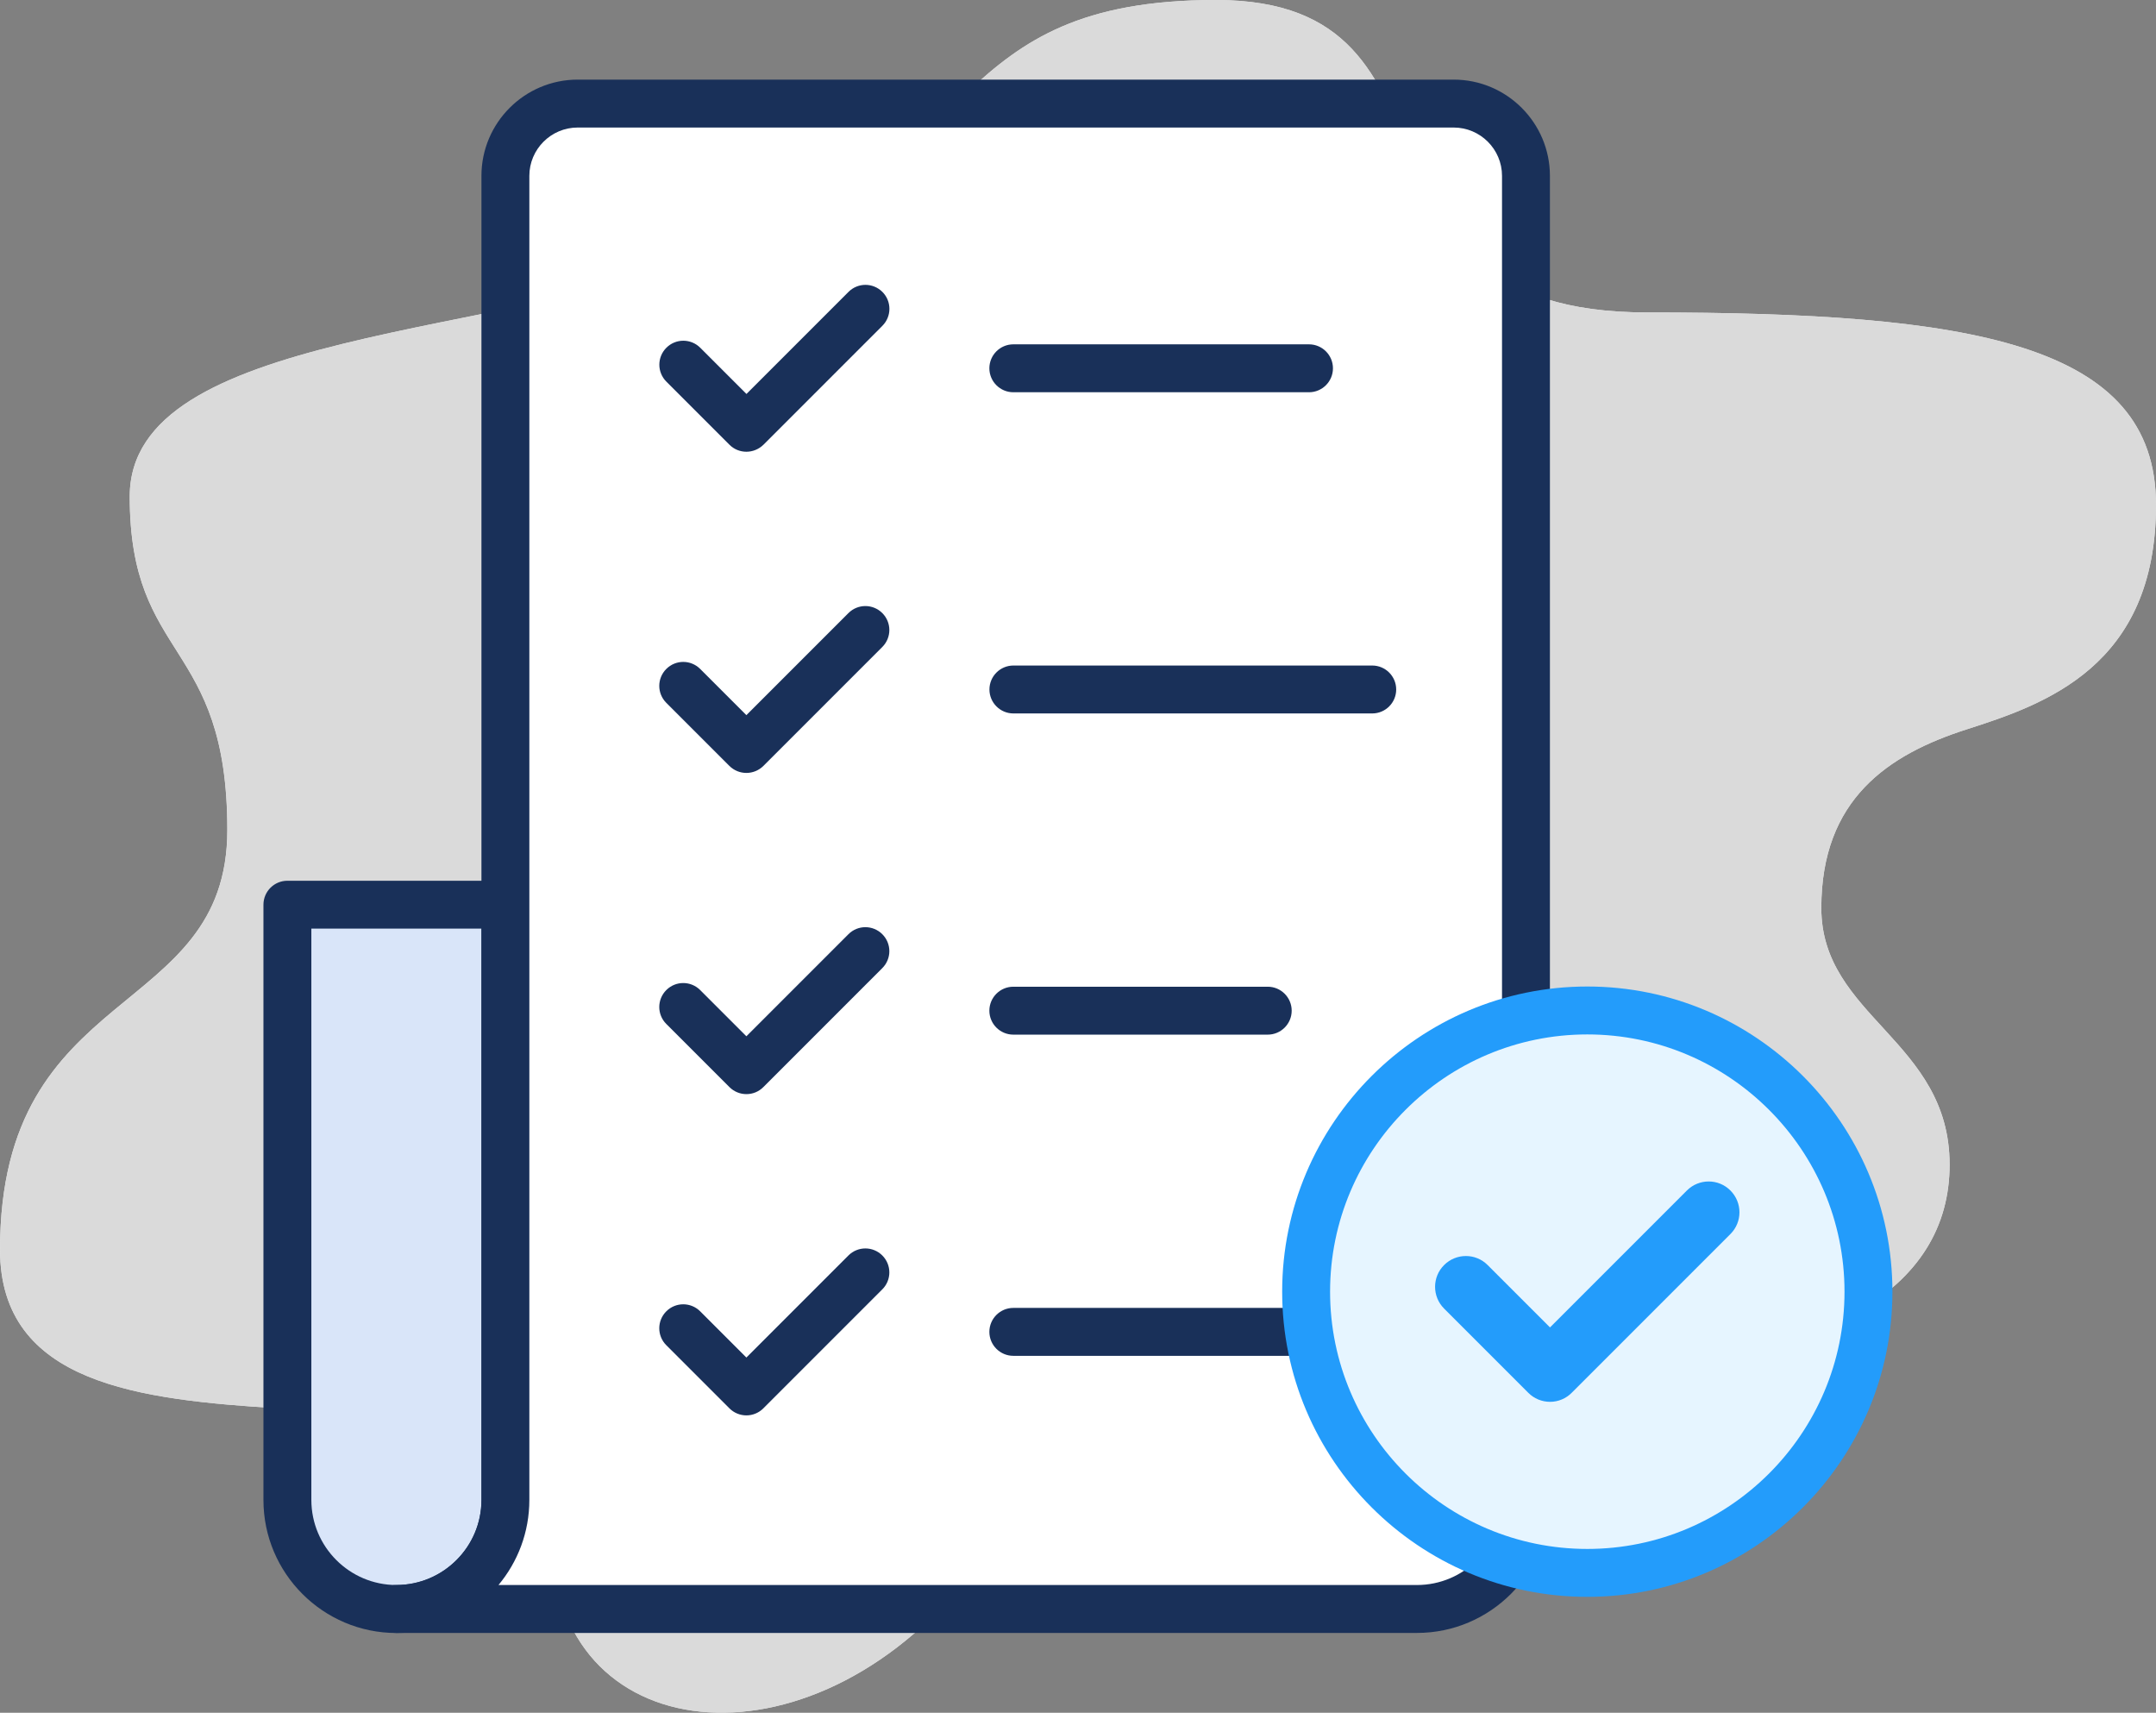 <svg xmlns="http://www.w3.org/2000/svg" xmlns:xlink="http://www.w3.org/1999/xlink" x="0px" y="0px" viewBox="0 0 315 250.2" style="enable-background:new 0 0 315 250.2;" xml:space="preserve"><rect x="0" y="0" width="315" height="250.2" fill="#808080" stroke="none"/><style type="text/css">	.st0{fill:#EAEAEA;}	.st1{fill:#DADADA;}	.st2{display:none;}	.st3{display:inline;}	.st4{fill:#D9E5F9;}	.st5{fill:#193059;}	.st6{fill:#FFFFFF;}	.st7{fill:#E6F5FF;}	.st8{fill:#239CFB;}	.st9{display:inline;fill:#193059;}	.st10{display:inline;fill:#239CFB;}</style><g id="Layer_9">	<path class="st0" d="M107.99,36.47C143.64,23.64,138.14,0,177.67,0s15.49,45.64,62.96,45.64S315,50.12,315,73.76  s-16.3,29.14-27.71,32.8c-11.41,3.67-21.19,10.19-21.19,26.08s18.75,19.36,18.75,37.49s-17.93,29.75-56.64,30.16  s-63.57,2.45-87.61,31.17s-61.13,23.23-59.9-8.35S0,221.89,0,182.56s33.21-33.42,33.21-61.33s-14.26-24.45-14.26-48.7  S72.33,49.31,107.99,36.47z"></path>	<path class="st1" d="M107.99,36.47C143.65,23.64,138.15,0,177.67,0s15.48,45.64,62.96,45.64S315,50.12,315,73.76  s-16.3,29.14-27.71,32.8s-21.19,10.19-21.19,26.08s18.74,19.36,18.74,37.49s-17.93,29.75-56.64,30.16s-63.57,2.45-87.61,31.17  s-61.12,23.23-59.9-8.35c1.22-31.58-80.68-1.22-80.68-40.55s33.21-33.42,33.21-61.33s-14.26-24.45-14.26-48.7  S72.34,49.31,107.99,36.47z"></path></g><g id="Trusted" class="st2">	<g class="st3">		<path class="st4" d="M262.43,58.15l-1.45,11.19c-4.85,37.25-13.21,67.69-25.6,93.07c-15.56,31.89-37.39,55.84-66.7,73.22   l-4.72,2.81c-4.86,2.87-10.9,2.87-15.76,0l-4.72-2.81c-29.28-17.4-51.08-41.34-66.63-73.2c-12.41-25.38-20.78-55.84-25.59-93.1   l-1.45-11.19c-0.82-6.33,3.32-12.24,9.56-13.63l11.01-2.45c30.37-6.78,54.8-15.87,72.63-27.03l4.91-3.07   c5-3.13,11.36-3.13,16.36,0l4.91,3.07c17.86,11.16,42.31,20.25,72.69,27.03l11.01,2.45C259.11,45.9,263.26,51.82,262.43,58.15z"></path>		<path class="st5" d="M156.07,244.1c-3.34,0-6.68-0.88-9.66-2.64l-4.73-2.82c-29.89-17.76-52.13-42.19-67.98-74.68   c-12.57-25.71-21.05-56.52-25.92-94.19l-1.45-11.19c-1.06-8.18,4.21-15.7,12.27-17.5l11.01-2.45   c29.98-6.69,54.05-15.63,71.54-26.58l4.91-3.07c6.1-3.82,13.98-3.82,20.08,0l4.91,3.07c17.52,10.95,41.61,19.89,71.6,26.58   l11.01,2.45c8.07,1.8,13.34,9.33,12.26,17.52l-1.45,11.19c-4.9,37.65-13.38,68.45-25.92,94.16   c-15.86,32.51-38.13,56.94-68.07,74.7l-4.72,2.81C162.76,243.22,159.41,244.1,156.07,244.1z M156.08,13.11   c-2.2,0-4.4,0.6-6.32,1.81l-4.91,3.07c-18.16,11.37-42.97,20.61-73.73,27.48l-11.01,2.45c-4.49,1-7.44,5.2-6.85,9.77l1.45,11.19   c4.77,36.9,13.03,67,25.27,92.01c15.24,31.23,36.59,54.69,65.27,71.73l4.73,2.81c3.75,2.22,8.43,2.21,12.19-0.01l4.71-2.8   c28.73-17.04,50.1-40.5,65.35-71.75c12.2-25.02,20.47-55.11,25.27-91.99l1.45-11.19c0,0,0,0,0-0.01c0.59-4.49-2.42-8.79-6.85-9.77   l-11.01-2.46c-30.76-6.86-55.59-16.11-73.79-27.48l-4.91-3.07C160.48,13.71,158.28,13.11,156.08,13.11z"></path>	</g>	<g class="st3">		<path class="st6" d="M231.04,64.91c3.11,0.74,5.12,3.75,4.67,6.91c-4.58,31.98-12.03,58.25-22.52,79.77   c-12.6,25.81-29.99,45.63-52.92,60.23c-2.55,1.62-5.81,1.62-8.36,0c-22.89-14.61-40.28-34.42-52.88-60.23   C88.51,130.07,81.07,103.8,76.5,71.82c-0.45-3.16,1.56-6.17,4.67-6.91c28.85-6.83,52.38-15.65,71.06-26.61   c2.38-1.4,5.33-1.4,7.71,0C178.64,49.26,202.19,58.07,231.04,64.91z"></path>		<path class="st5" d="M156.09,216.53c-2.11,0-4.22-0.59-6.06-1.76c-23.5-15-41.21-35.17-54.14-61.65   c-10.76-22.01-18.23-48.45-22.85-80.81c-0.71-5,2.43-9.65,7.32-10.81c28.67-6.79,51.6-15.37,70.09-26.22   c3.47-2.04,7.78-2.04,11.26,0c18.51,10.85,41.45,19.43,70.13,26.22l0,0c4.89,1.16,8.04,5.81,7.33,10.82   c-4.64,32.36-12.11,58.8-22.84,80.81c-12.93,26.49-30.65,46.66-54.18,61.65C160.31,215.95,158.2,216.53,156.09,216.53z    M156.09,40.75c-0.72,0-1.44,0.19-2.09,0.57c-19.11,11.21-42.67,20.04-72.02,26.99c-1.32,0.31-2.2,1.64-2.01,3.01   c4.51,31.63,11.78,57.38,22.21,78.73c12.35,25.29,29.23,44.53,51.62,58.82c1.39,0.89,3.2,0.89,4.6,0   c22.41-14.28,39.3-33.52,51.65-58.82c10.41-21.35,17.67-47.1,22.21-78.73c0.2-1.38-0.68-2.7-2.01-3.01c0,0,0,0,0,0   c-29.37-6.95-52.94-15.78-72.06-26.99C157.53,40.94,156.81,40.75,156.09,40.75z"></path>	</g>	<g class="st3">		<path class="st7" d="M156.11,78.83c22.19,0,40.17,17.99,40.17,40.17s-17.99,40.17-40.17,40.17s-40.17-17.99-40.17-40.17   S133.92,78.83,156.11,78.83z"></path>		<path class="st8" d="M156.11,162.68c-24.08,0-43.67-19.59-43.67-43.67s19.59-43.67,43.67-43.67c24.08,0,43.67,19.59,43.67,43.67   S180.19,162.68,156.11,162.68z M156.11,82.33c-20.22,0-36.67,16.45-36.67,36.67c0,20.22,16.45,36.67,36.67,36.67   s36.67-16.45,36.67-36.67C192.78,98.78,176.33,82.33,156.11,82.33z"></path>	</g>	<g class="st3">		<polyline class="st7" points="137.51,117.86 150.67,131.02 174.71,106.99   "></polyline>		<path class="st8" d="M150.67,135.52c-1.15,0-2.3-0.44-3.18-1.32l-13.17-13.17c-1.76-1.76-1.76-4.61,0-6.36   c1.76-1.76,4.61-1.76,6.36,0l9.98,9.98l20.85-20.85c1.76-1.76,4.61-1.76,6.36,0c1.76,1.76,1.76,4.61,0,6.36l-24.04,24.04   C152.98,135.08,151.82,135.52,150.67,135.52z"></path>	</g></g><g id="Smart" class="st2">	<g class="st3">		<path class="st6" d="M241.45,93.54c0-46.36-37.58-83.94-83.94-83.94c-46.36,0-83.94,37.58-83.94,83.94   c0,31.04,16.86,58.13,41.92,72.65v21.31h84.05v-21.31C224.58,151.67,241.45,124.58,241.45,93.54z"></path>		<path class="st5" d="M199.53,191h-84.05c-1.93,0-3.5-1.57-3.5-3.5v-19.32c-25.91-15.84-41.92-44.25-41.92-74.64   c0-48.22,39.23-87.44,87.44-87.44c48.22,0,87.44,39.23,87.44,87.44c0,30.39-16.01,58.8-41.92,74.64v19.32   C203.03,189.43,201.46,191,199.53,191z M118.98,184h77.05v-17.81c0-1.25,0.67-2.4,1.75-3.03c24.78-14.36,40.17-41.04,40.17-69.62   c0-44.36-36.09-80.44-80.44-80.44S77.06,49.19,77.06,93.54c0,28.58,15.39,55.26,40.17,69.62c1.08,0.63,1.74,1.78,1.74,3.03V184z"></path>	</g>	<path class="st9" d="M145.47,191c-1.66,0-3.13-1.19-3.44-2.88l-7.8-43.07c-0.34-1.9,0.92-3.72,2.82-4.07  c1.9-0.35,3.72,0.92,4.07,2.82l7.8,43.07c0.34,1.9-0.92,3.72-2.82,4.07C145.89,190.98,145.68,191,145.47,191z"></path>	<path class="st9" d="M169.54,191c-0.21,0-0.42-0.02-0.63-0.06c-1.9-0.34-3.16-2.17-2.82-4.07l7.8-43.07  c0.34-1.9,2.17-3.17,4.07-2.82c1.9,0.34,3.16,2.17,2.82,4.07l-7.8,43.07C172.67,189.82,171.2,191,169.54,191z"></path>	<g class="st3">		<path class="st7" d="M157.51,111.24v27.83c-3.09,4.04-7.95,6.64-13.41,6.64c-7.63,0-14.06-5.07-16.14-12.01   c-2.22,1.08-4.73,1.69-7.38,1.69c-9.31,0-16.84-7.54-16.84-16.86c0-0.88,0.07-1.74,0.2-2.59c-7.99-3.22-13.61-11.05-13.61-20.18   c0-9.98,6.72-18.39,15.88-20.95c-1.32-2.4-2.06-5.16-2.06-8.08c0-9.32,7.54-16.86,16.84-16.86c3.89,0,7.47,1.32,10.32,3.54V53.4   c2.07-6.96,8.51-12.03,16.14-12.03c3.76,0,7.25,1.24,10.05,3.33v43.43L157.51,111.24z"></path>		<path class="st8" d="M144.1,149.21c-7.65,0-14.65-4.4-18.09-11.05c-1.75,0.48-3.57,0.72-5.43,0.72   c-11.22,0-20.34-9.13-20.34-20.36c0-0.15,0-0.3,0-0.45c-8.23-4.34-13.42-12.85-13.42-22.32c0-9.95,5.9-18.91,14.74-22.96   c-0.61-1.95-0.92-4-0.92-6.06c0-11.22,9.13-20.36,20.34-20.36c3.06,0,6,0.66,8.7,1.94c3.54-6.31,10.34-10.44,17.77-10.44   c4.41,0,8.61,1.39,12.14,4.02c0.89,0.66,1.41,1.7,1.41,2.81l0.01,66.54c0,0,0,0,0,0v27.83c0,0.77-0.25,1.52-0.72,2.13   C156.4,146.29,150.5,149.21,144.1,149.21z M127.96,130.2c0.48,0,0.96,0.1,1.4,0.29c0.94,0.41,1.65,1.22,1.95,2.2   c1.68,5.6,6.94,9.52,12.79,9.52c3.82,0,7.37-1.59,9.91-4.4L154,46.59c-1.99-1.13-4.22-1.71-6.55-1.71   c-5.84,0-11.09,3.9-12.78,9.48c-0.27,0.94-0.92,1.75-1.83,2.2c-1.2,0.59-2.63,0.45-3.69-0.38c-2.35-1.83-5.18-2.8-8.17-2.8   c-7.36,0-13.34,5.99-13.34,13.36c0,2.25,0.56,4.46,1.63,6.39c0.51,0.94,0.57,2.06,0.16,3.04c-0.41,0.98-1.26,1.73-2.28,2.01   c-7.84,2.19-13.32,9.42-13.32,17.58c0,7.49,4.48,14.14,11.42,16.94c1.51,0.61,2.4,2.18,2.15,3.79c-0.1,0.67-0.16,1.34-0.16,2.05   c0,7.36,5.99,13.36,13.34,13.36c2.06,0,4.03-0.45,5.84-1.33C126.91,130.31,127.43,130.2,127.96,130.2z"></path>	</g>	<g class="st3">		<path class="st7" d="M187.05,133.7l0.49-2.11c-0.12,0.71-0.28,1.43-0.48,2.11H187.05z"></path>		<path class="st8" d="M187.07,135.7c-0.61,0-1.19-0.28-1.57-0.75c-0.38-0.48-0.53-1.1-0.39-1.7l0.49-2.11   c0.24-1.05,1.28-1.73,2.34-1.51c1.06,0.21,1.76,1.22,1.58,2.29c-0.13,0.8-0.31,1.58-0.53,2.34   C188.74,135.1,187.96,135.7,187.07,135.7z"></path>	</g>	<g class="st3">		<path class="st7" d="M211.09,115.94h-0.01v-0.09C211.08,115.89,211.09,115.92,211.09,115.94z"></path>		<path class="st8" d="M211.09,117.94h-0.01c-1.1,0-2-0.9-2-2c0-0.02,0-0.03,0-0.05c0-0.01,0-0.03,0-0.04c0-1.1,0.9-2,2-2   c1.03,0,1.88,0.78,1.99,1.78c0.02,0.11,0.03,0.22,0.03,0.32C213.09,117.05,212.19,117.94,211.09,117.94z M211.09,115.94   L211.09,115.94L211.09,115.94z M211.09,115.94L211.09,115.94L211.09,115.94z"></path>	</g>	<g class="st3">		<path class="st7" d="M211.09,115.94c0-0.03-0.01-0.05-0.01-0.09v0.09H211.09c0.13,0.84,0.2,1.7,0.2,2.59   c0,9.32-7.55,16.86-16.86,16.86c-2.65,0-5.13-0.61-7.37-1.69c0.2-0.69,0.36-1.4,0.48-2.11l-0.49,2.11   c-2.07,6.94-8.51,12.01-16.14,12.01c-5.46,0-10.32-2.6-13.4-6.64V44.7c2.8-2.09,6.28-3.33,10.05-3.33   c7.63,0,14.07,5.07,16.14,12.03v0.01c2.85-2.22,6.43-3.54,10.32-3.54c9.31,0,16.86,7.54,16.86,16.86c0,2.92-0.75,5.68-2.07,8.08   c9.17,2.56,15.89,10.97,15.89,20.95C224.7,104.89,219.06,112.71,211.09,115.94z"></path>		<path class="st8" d="M170.91,149.21c-6.4,0-12.3-2.92-16.18-8.02c-0.46-0.61-0.72-1.35-0.72-2.12V44.7c0-1.11,0.52-2.15,1.41-2.81   c3.53-2.63,7.73-4.02,12.14-4.02c7.43,0,14.23,4.13,17.77,10.44c2.69-1.28,5.64-1.94,8.7-1.94c11.22,0,20.36,9.13,20.36,20.36   c0,2.06-0.32,4.11-0.93,6.06c8.85,4.06,14.75,13.01,14.75,22.96c0,9.46-5.19,17.96-13.42,22.32c0,0.15,0,0.3,0,0.45   c0,11.22-9.13,20.36-20.36,20.36c-1.86,0-3.67-0.24-5.42-0.73C185.57,144.81,178.58,149.21,170.91,149.21z M161.01,137.81   c2.53,2.81,6.08,4.4,9.9,4.4c5.82,0,11.06-3.87,12.76-9.41l0.46-2c0.43-1.84,2.24-3.01,4.09-2.65c1.62,0.32,2.76,1.71,2.82,3.3   c1.1,0.29,2.23,0.43,3.39,0.43c7.37,0,13.36-5.99,13.36-13.36c0-0.61-0.04-1.2-0.12-1.79c-0.06-0.26-0.09-0.52-0.09-0.8   c0-0.02,0-0.03,0-0.05c0-0.01,0-0.03,0-0.04c0-1.72,1.25-3.16,2.88-3.45c6.55-2.97,10.74-9.42,10.74-16.64   c0-8.16-5.48-15.39-13.33-17.58c-1.03-0.29-1.87-1.03-2.29-2.01c-0.41-0.98-0.36-2.11,0.16-3.04c1.07-1.95,1.64-4.16,1.64-6.39   c0-7.36-5.99-13.36-13.36-13.36c-2.99,0-5.82,0.97-8.17,2.8c-1.06,0.82-2.49,0.97-3.69,0.38c-0.94-0.46-1.61-1.3-1.86-2.29   c-1.71-5.54-6.94-9.39-12.75-9.39c-2.33,0-4.56,0.59-6.55,1.71V137.81z"></path>	</g>	<g class="st3">		<path class="st7" d="M187.54,131.58c-0.12,0.71-0.28,1.43-0.48,2.11h-0.01L187.54,131.58z"></path>		<path class="st8" d="M187.07,135.7c-0.61,0-1.19-0.28-1.57-0.75c-0.38-0.48-0.53-1.1-0.39-1.7l0.49-2.11   c0.24-1.05,1.28-1.73,2.34-1.51c1.06,0.21,1.76,1.22,1.58,2.29c-0.13,0.8-0.31,1.58-0.53,2.34   C188.74,135.1,187.96,135.7,187.07,135.7z"></path>	</g>	<g class="st3">		<path class="st7" d="M211.09,115.94h-0.01v-0.09C211.08,115.89,211.09,115.92,211.09,115.94z"></path>		<path class="st8" d="M211.09,117.94h-0.01c-1.1,0-2-0.9-2-2c0-0.02,0-0.03,0-0.05c0-0.01,0-0.03,0-0.04c0-1.1,0.9-2,2-2   c1.03,0,1.88,0.78,1.99,1.78c0.02,0.11,0.03,0.22,0.03,0.32C213.09,117.05,212.19,117.94,211.09,117.94z M211.09,115.94   L211.09,115.94L211.09,115.94z M211.09,115.94L211.09,115.94L211.09,115.94z"></path>	</g>	<g class="st3">		<rect x="115.48" y="187.5" class="st4" width="84.05" height="26.55"></rect>		<path class="st5" d="M199.53,217.55h-84.05c-1.93,0-3.5-1.57-3.5-3.5V187.5c0-1.93,1.57-3.5,3.5-3.5h84.05   c1.93,0,3.5,1.57,3.5,3.5v26.55C203.03,215.98,201.46,217.55,199.53,217.55z M118.98,210.55h77.05V191h-77.05V210.55z"></path>	</g>	<g class="st3">		<path class="st4" d="M172.98,240.6h-30.96c-14.66,0-26.55-11.89-26.55-26.55v0h84.05v0C199.53,228.71,187.65,240.6,172.98,240.6z"></path>		<path class="st5" d="M172.98,244.1h-30.96c-16.57,0-30.05-13.48-30.05-30.05c0-1.93,1.57-3.5,3.5-3.5h84.05   c1.93,0,3.5,1.57,3.5,3.5C203.03,230.62,189.55,244.1,172.98,244.1z M119.24,217.55c1.69,11.05,11.26,19.55,22.78,19.55h30.96   c11.52,0,21.09-8.5,22.78-19.55H119.24z"></path>	</g>	<path class="st10" d="M145.98,97.04c-6.57,0-12.69-3.53-15.99-9.21c-0.97-1.67-0.4-3.81,1.27-4.78c1.67-0.97,3.81-0.4,4.78,1.27  c2.05,3.53,5.86,5.73,9.94,5.73c3.42,0,6.64-1.51,8.83-4.14c1.23-1.49,3.44-1.69,4.93-0.45c1.49,1.24,1.69,3.44,0.45,4.93  C156.67,94.61,151.48,97.04,145.98,97.04z"></path>	<path class="st10" d="M133.26,116.39c-0.63,0-1.27-0.17-1.85-0.53c-1.64-1.02-2.14-3.18-1.12-4.82c3.4-5.45,9.27-8.71,15.69-8.71  c5.51,0,10.69,2.43,14.22,6.68c1.24,1.49,1.03,3.69-0.46,4.93c-1.49,1.23-3.69,1.03-4.93-0.46c-2.19-2.64-5.41-4.15-8.84-4.15  c-3.99,0-7.63,2.02-9.75,5.41C135.56,115.8,134.42,116.39,133.26,116.39z"></path>	<path class="st10" d="M169.03,97.04c-5.51,0-10.69-2.43-14.21-6.67c-1.24-1.49-1.03-3.69,0.45-4.93c1.49-1.24,3.69-1.03,4.93,0.45  c2.19,2.63,5.41,4.14,8.83,4.14c4.08,0,7.89-2.2,9.94-5.73c0.97-1.67,3.11-2.24,4.78-1.27c1.67,0.97,2.24,3.11,1.27,4.78  C181.73,93.51,175.6,97.04,169.03,97.04z"></path>	<path class="st10" d="M181.75,116.39c-1.17,0-2.31-0.58-2.97-1.65c-2.12-3.39-5.76-5.41-9.75-5.41c-3.42,0-6.64,1.51-8.84,4.15  c-1.24,1.49-3.44,1.69-4.93,0.45c-1.49-1.24-1.69-3.44-0.45-4.93c3.53-4.24,8.71-6.67,14.22-6.67c6.42,0,12.28,3.25,15.69,8.71  c1.02,1.64,0.52,3.8-1.12,4.82C183.03,116.21,182.39,116.39,181.75,116.39z"></path>	<path class="st10" d="M208.81,78.31c-0.57,0-1.14-0.14-1.68-0.43c-1.7-0.93-2.32-3.06-1.39-4.75c1.07-1.95,1.63-4.16,1.63-6.4  c0-7.36-5.99-13.35-13.35-13.35s-13.35,5.99-13.35,13.35c0,1.89,0.39,3.72,1.15,5.43c0.79,1.77-0.01,3.83-1.77,4.62  c-1.77,0.79-3.83-0.01-4.62-1.77c-1.16-2.61-1.75-5.4-1.75-8.27c0-11.22,9.13-20.35,20.35-20.35s20.35,9.13,20.35,20.35  c0,3.41-0.86,6.79-2.49,9.76C211.25,77.65,210.05,78.31,208.81,78.31z"></path>	<path class="st10" d="M106.2,78.31c-1.24,0-2.44-0.66-3.07-1.82c-1.63-2.98-2.49-6.35-2.49-9.76c0-11.22,9.13-20.35,20.35-20.35  s20.35,9.13,20.35,20.35c0,2.88-0.59,5.66-1.75,8.27c-0.79,1.77-2.85,2.56-4.62,1.77c-1.77-0.79-2.56-2.85-1.77-4.62  c0.76-1.71,1.15-3.54,1.15-5.43c0-7.36-5.99-13.35-13.35-13.35s-13.35,5.99-13.35,13.35c0,2.24,0.56,4.45,1.63,6.4  c0.93,1.7,0.31,3.82-1.39,4.75C107.35,78.17,106.77,78.31,106.2,78.31z"></path></g><g id="Easy" class="st2">	<g class="st3">		<path class="st6" d="M225.69,152.12l6.18-6.18c5.36-5.36,5.91-14.17,0.71-19.69c-5.38-5.71-14.37-5.81-19.88-0.31l3.54-3.54   c5.36-5.36,5.91-14.17,0.71-19.69c-5.38-5.71-14.37-5.81-19.88-0.31l40.39-40.39c5.36-5.36,5.91-14.17,0.71-19.69   c-5.38-5.71-14.37-5.81-19.88-0.31l-83.03,83.03c-4.79,4.79-12.93,3.03-15.31-3.31l-17.1-45.41c-2.98-7.92-12.31-11.34-19.71-7.21   l0,0c-4.5,2.51-7.23,7.31-7.09,12.46l1.69,62.84c0.64,23.84,10.4,46.53,27.26,63.4l19.13,19.13c18.2,18.2,47.71,18.2,65.9,0   l54.83-54.83c5.36-5.36,5.91-14.17,0.71-19.69C240.19,146.71,231.2,146.61,225.69,152.12z"></path>		<path class="st5" d="M157.08,244.07c-12.83,0-25.66-4.88-35.43-14.65l-19.13-19.13c-17.57-17.57-27.62-40.93-28.29-65.78   l-1.69-62.84c-0.17-6.47,3.23-12.45,8.88-15.61c4.41-2.46,9.67-2.88,14.41-1.15c4.75,1.74,8.49,5.45,10.27,10.18l17.1,45.41   c0.71,1.89,2.25,3.21,4.22,3.64c1.97,0.43,3.92-0.15,5.34-1.57l83.03-83.03c3.35-3.35,7.8-5.15,12.53-5.08   c4.73,0.07,9.13,2.01,12.38,5.46c6.36,6.75,6.01,17.78-0.78,24.57l-30.54,30.54c3.86,0.56,7.38,2.39,10.11,5.28   c4.59,4.87,5.68,11.96,3.39,18.08c4.68,0.11,9.02,2.04,12.24,5.46c5.29,5.61,5.94,14.17,2.11,20.8c4.16,0.41,7.98,2.29,10.89,5.38   c6.36,6.75,6.01,17.77-0.78,24.57l-54.83,54.83C182.74,239.19,169.91,244.07,157.08,244.07z M89.88,70.86   c-1.75,0-3.48,0.44-5.04,1.31c-3.37,1.88-5.4,5.45-5.3,9.31l1.69,62.84c0.62,23.05,9.94,44.72,26.24,61.02l19.13,19.13   c16.81,16.81,44.15,16.8,60.95,0l54.83-54.83c4.14-4.14,4.43-10.79,0.63-14.82c-1.94-2.06-4.56-3.22-7.38-3.26   c-0.05,0-0.11,0-0.16,0c-2.76,0-5.36,1.07-7.31,3.03c-1.37,1.37-3.58,1.37-4.95,0c-0.68-0.68-1.03-1.58-1.03-2.47   s0.34-1.79,1.03-2.47l6.18-6.18c4.14-4.14,4.43-10.79,0.63-14.82c-1.94-2.06-4.56-3.22-7.38-3.26c-2.83-0.03-5.48,1.03-7.48,3.03   c-1.37,1.37-3.58,1.37-4.95,0c-1.37-1.37-1.37-3.58,0-4.95v0c0.01-0.01,0.01-0.01,0.02-0.02l3.52-3.52   c4.14-4.14,4.43-10.79,0.63-14.82c-1.94-2.06-4.56-3.22-7.38-3.26c-2.87-0.02-5.48,1.03-7.48,3.03c-1.37,1.37-3.58,1.37-4.95,0   c-1.37-1.37-1.37-3.58,0-4.95l40.39-40.39c4.14-4.14,4.43-10.79,0.63-14.82c-1.94-2.06-4.56-3.22-7.39-3.26   c-2.85-0.02-5.48,1.03-7.47,3.03l-83.03,83.03c-3.09,3.09-7.49,4.39-11.77,3.47c-4.28-0.92-7.75-3.92-9.29-8.01l-17.1-45.41   c-1.06-2.82-3.3-5.03-6.13-6.07C92.28,71.07,91.08,70.86,89.88,70.86z"></path>	</g>	<g class="st3">		<line class="st6" x1="103.76" y1="43.35" x2="125.32" y2="64.92"></line>		<path class="st5" d="M125.32,68.42c-0.9,0-1.79-0.34-2.48-1.03l-21.57-21.57c-1.37-1.37-1.37-3.58,0-4.95   c1.37-1.37,3.58-1.37,4.95,0l21.57,21.57c1.37,1.37,1.37,3.58,0,4.95C127.11,68.07,126.22,68.42,125.32,68.42z"></path>	</g>	<g class="st3">		<line class="st6" x1="183.38" y1="43.35" x2="161.81" y2="64.92"></line>		<path class="st5" d="M161.81,68.42c-0.9,0-1.79-0.34-2.47-1.02c-1.37-1.37-1.37-3.58,0-4.95l21.57-21.57   c1.37-1.37,3.58-1.37,4.95,0c1.37,1.37,1.37,3.58,0,4.95l-21.57,21.57C163.6,68.07,162.71,68.42,161.81,68.42z"></path>	</g>	<g class="st3">		<line class="st6" x1="143.44" y1="9.6" x2="143.44" y2="57.23"></line>		<path class="st5" d="M143.44,60.73c-1.93,0-3.5-1.57-3.5-3.5V9.6c0-1.93,1.57-3.5,3.5-3.5s3.5,1.57,3.5,3.5v47.63   C146.94,59.16,145.37,60.73,143.44,60.73z"></path>	</g>	<g class="st3">		<circle class="st7" cx="101.85" cy="204.54" r="36.05"></circle>		<path class="st8" d="M101.85,244.1c-21.81,0-39.55-17.74-39.55-39.55c0-21.81,17.74-39.55,39.55-39.55s39.55,17.74,39.55,39.55   C141.4,226.35,123.66,244.1,101.85,244.1z M101.85,171.99c-17.95,0-32.55,14.6-32.55,32.55s14.6,32.55,32.55,32.55   s32.55-14.6,32.55-32.55S119.8,171.99,101.85,171.99z"></path>	</g>	<path class="st10" d="M97.08,219.21c-1.15,0-2.3-0.44-3.18-1.32L83.1,207.11c-1.76-1.76-1.76-4.61,0-6.36  c1.76-1.76,4.61-1.76,6.36,0l7.61,7.61l17.16-17.16c1.76-1.76,4.61-1.76,6.36,0c1.76,1.76,1.76,4.61,0,6.36l-20.34,20.34  C99.38,218.77,98.23,219.21,97.08,219.21z"></path>	<g class="st3">		<line class="st6" x1="225.69" y1="152.12" x2="206.44" y2="171.37"></line>		<path class="st5" d="M206.44,174.87c-0.9,0-1.79-0.34-2.47-1.03c-1.37-1.37-1.37-3.58,0-4.95l19.25-19.25   c1.37-1.37,3.58-1.37,4.95,0c1.37,1.37,1.37,3.58,0,4.95l-19.25,19.25C208.23,174.52,207.33,174.87,206.44,174.87z"></path>	</g>	<g class="st3">		<line class="st6" x1="212.69" y1="125.94" x2="186.85" y2="151.78"></line>		<path class="st5" d="M186.85,155.28c-0.9,0-1.79-0.34-2.47-1.03c-1.37-1.37-1.37-3.58,0-4.95l25.84-25.84   c1.37-1.37,3.58-1.37,4.95,0c1.37,1.37,1.37,3.58,0,4.95l-25.84,25.84C188.64,154.94,187.75,155.28,186.85,155.28z"></path>	</g>	<g class="st3">		<line class="st6" x1="197.06" y1="102.4" x2="167.27" y2="132.19"></line>		<path class="st5" d="M167.27,135.69c-0.9,0-1.79-0.34-2.47-1.03c-1.37-1.37-1.37-3.58,0-4.95l29.8-29.8   c1.37-1.37,3.58-1.37,4.95,0c1.37,1.37,1.37,3.58,0,4.95l-29.8,29.8C169.06,135.35,168.16,135.69,167.27,135.69z"></path>	</g></g><g id="Prepared">	<g>		<path class="st4" d="M57.92,235.05L57.92,235.05c-8.8,0-15.93-7.13-15.93-15.93v-86.96h31.86v86.96   C73.85,227.91,66.72,235.05,57.92,235.05z"></path>		<path class="st5" d="M57.92,238.55c-10.71,0-19.43-8.72-19.43-19.43v-86.96c0-1.93,1.57-3.5,3.5-3.5h31.86   c1.93,0,3.5,1.57,3.5,3.5v86.96C77.35,229.83,68.63,238.55,57.92,238.55z M45.49,135.65v83.46c0,6.85,5.58,12.43,12.43,12.43   c6.85,0,12.43-5.58,12.43-12.43v-83.46H45.49z"></path>	</g>	<g>		<path class="st6" d="M222.95,25.69V219.1c0,8.8-7.13,15.93-15.93,15.93H57.91c8.81,0,15.93-7.12,15.93-15.93V25.69   c0-5.83,4.73-10.56,10.56-10.56h127.99C218.22,15.13,222.95,19.86,222.95,25.69z"></path>		<path class="st5" d="M207.02,238.54H57.91c-1.93,0-3.5-1.57-3.5-3.5s1.57-3.5,3.5-3.5c6.85,0,12.43-5.58,12.43-12.43V25.69   c0-7.75,6.31-14.06,14.06-14.06h127.99c7.75,0,14.06,6.31,14.06,14.06V219.1C226.45,229.82,217.73,238.54,207.02,238.54z    M72.83,231.54h134.19c6.85,0,12.43-5.58,12.43-12.43V25.69c0-3.89-3.17-7.06-7.06-7.06H84.4c-3.89,0-7.06,3.17-7.06,7.06V219.1   C77.34,223.83,75.65,228.16,72.83,231.54z"></path>	</g>	<path class="st5" d="M109.05,65.99c-0.9,0-1.79-0.34-2.47-1.02l-9.22-9.22c-1.37-1.37-1.37-3.58,0-4.95c1.37-1.37,3.58-1.37,4.95,0  l6.75,6.75l14.91-14.91c1.37-1.37,3.58-1.37,4.95,0c1.37,1.37,1.37,3.58,0,4.95l-17.38,17.38  C110.84,65.65,109.94,65.99,109.05,65.99z"></path>	<path class="st5" d="M109.05,112.91c-0.9,0-1.79-0.34-2.48-1.02l-9.22-9.22c-1.37-1.37-1.37-3.58,0-4.95  c1.37-1.37,3.58-1.37,4.95,0l6.75,6.75l14.91-14.91c1.37-1.37,3.58-1.37,4.95,0c1.37,1.37,1.37,3.58,0,4.95l-17.38,17.38  C110.84,112.57,109.94,112.91,109.05,112.91z"></path>	<path class="st5" d="M109.05,159.83L109.05,159.83c-0.93,0-1.82-0.37-2.48-1.03l-9.22-9.22c-1.37-1.37-1.37-3.58,0-4.95  c1.37-1.37,3.58-1.37,4.95,0l6.75,6.75l14.91-14.91c1.37-1.37,3.58-1.37,4.95,0c1.37,1.37,1.37,3.58,0,4.95l-17.38,17.38  C110.87,159.47,109.98,159.83,109.05,159.83z"></path>	<path class="st5" d="M109.05,206.76c-0.93,0-1.82-0.37-2.48-1.03l-9.22-9.22c-1.37-1.37-1.37-3.58,0-4.95  c1.37-1.37,3.58-1.37,4.95,0l6.75,6.75l14.91-14.91c1.37-1.37,3.58-1.37,4.95,0c1.37,1.37,1.37,3.58,0,4.95l-17.38,17.38  C110.87,206.39,109.98,206.76,109.05,206.76z"></path>	<path class="st5" d="M191.25,57.3h-43.2c-1.93,0-3.5-1.57-3.5-3.5s1.57-3.5,3.5-3.5h43.2c1.93,0,3.5,1.57,3.5,3.5  S193.18,57.3,191.25,57.3z"></path>	<path class="st5" d="M200.49,104.22h-52.43c-1.93,0-3.5-1.57-3.5-3.5s1.57-3.5,3.5-3.5h52.43c1.93,0,3.5,1.57,3.5,3.5  S202.42,104.22,200.49,104.22z"></path>	<path class="st5" d="M185.22,151.14h-37.17c-1.93,0-3.5-1.57-3.5-3.5s1.57-3.5,3.5-3.5h37.17c1.93,0,3.5,1.57,3.5,3.5  S187.15,151.14,185.22,151.14z"></path>	<path class="st5" d="M191.25,198.06h-43.2c-1.93,0-3.5-1.57-3.5-3.5s1.57-3.5,3.5-3.5h43.2c1.93,0,3.5,1.57,3.5,3.5  S193.18,198.06,191.25,198.06z"></path>	<g>		<circle class="st7" cx="231.91" cy="188.69" r="41.08"></circle>		<path class="st8" d="M231.91,233.27c-24.58,0-44.58-20-44.58-44.58s20-44.58,44.58-44.58s44.58,20,44.58,44.58   S256.49,233.27,231.91,233.27z M231.91,151.11c-20.72,0-37.58,16.86-37.58,37.58s16.86,37.58,37.58,37.58   c20.72,0,37.58-16.86,37.58-37.58S252.63,151.11,231.91,151.11z"></path>	</g>	<path class="st8" d="M226.47,204.78L226.47,204.78c-1.19,0-2.34-0.47-3.18-1.32l-12.3-12.3c-1.76-1.76-1.76-4.61,0-6.36  c1.76-1.76,4.61-1.76,6.36,0l9.11,9.11l20-20c1.76-1.76,4.61-1.76,6.36,0c1.76,1.76,1.76,4.61,0,6.36l-23.18,23.18  C228.81,204.3,227.66,204.78,226.47,204.78z"></path></g></svg>